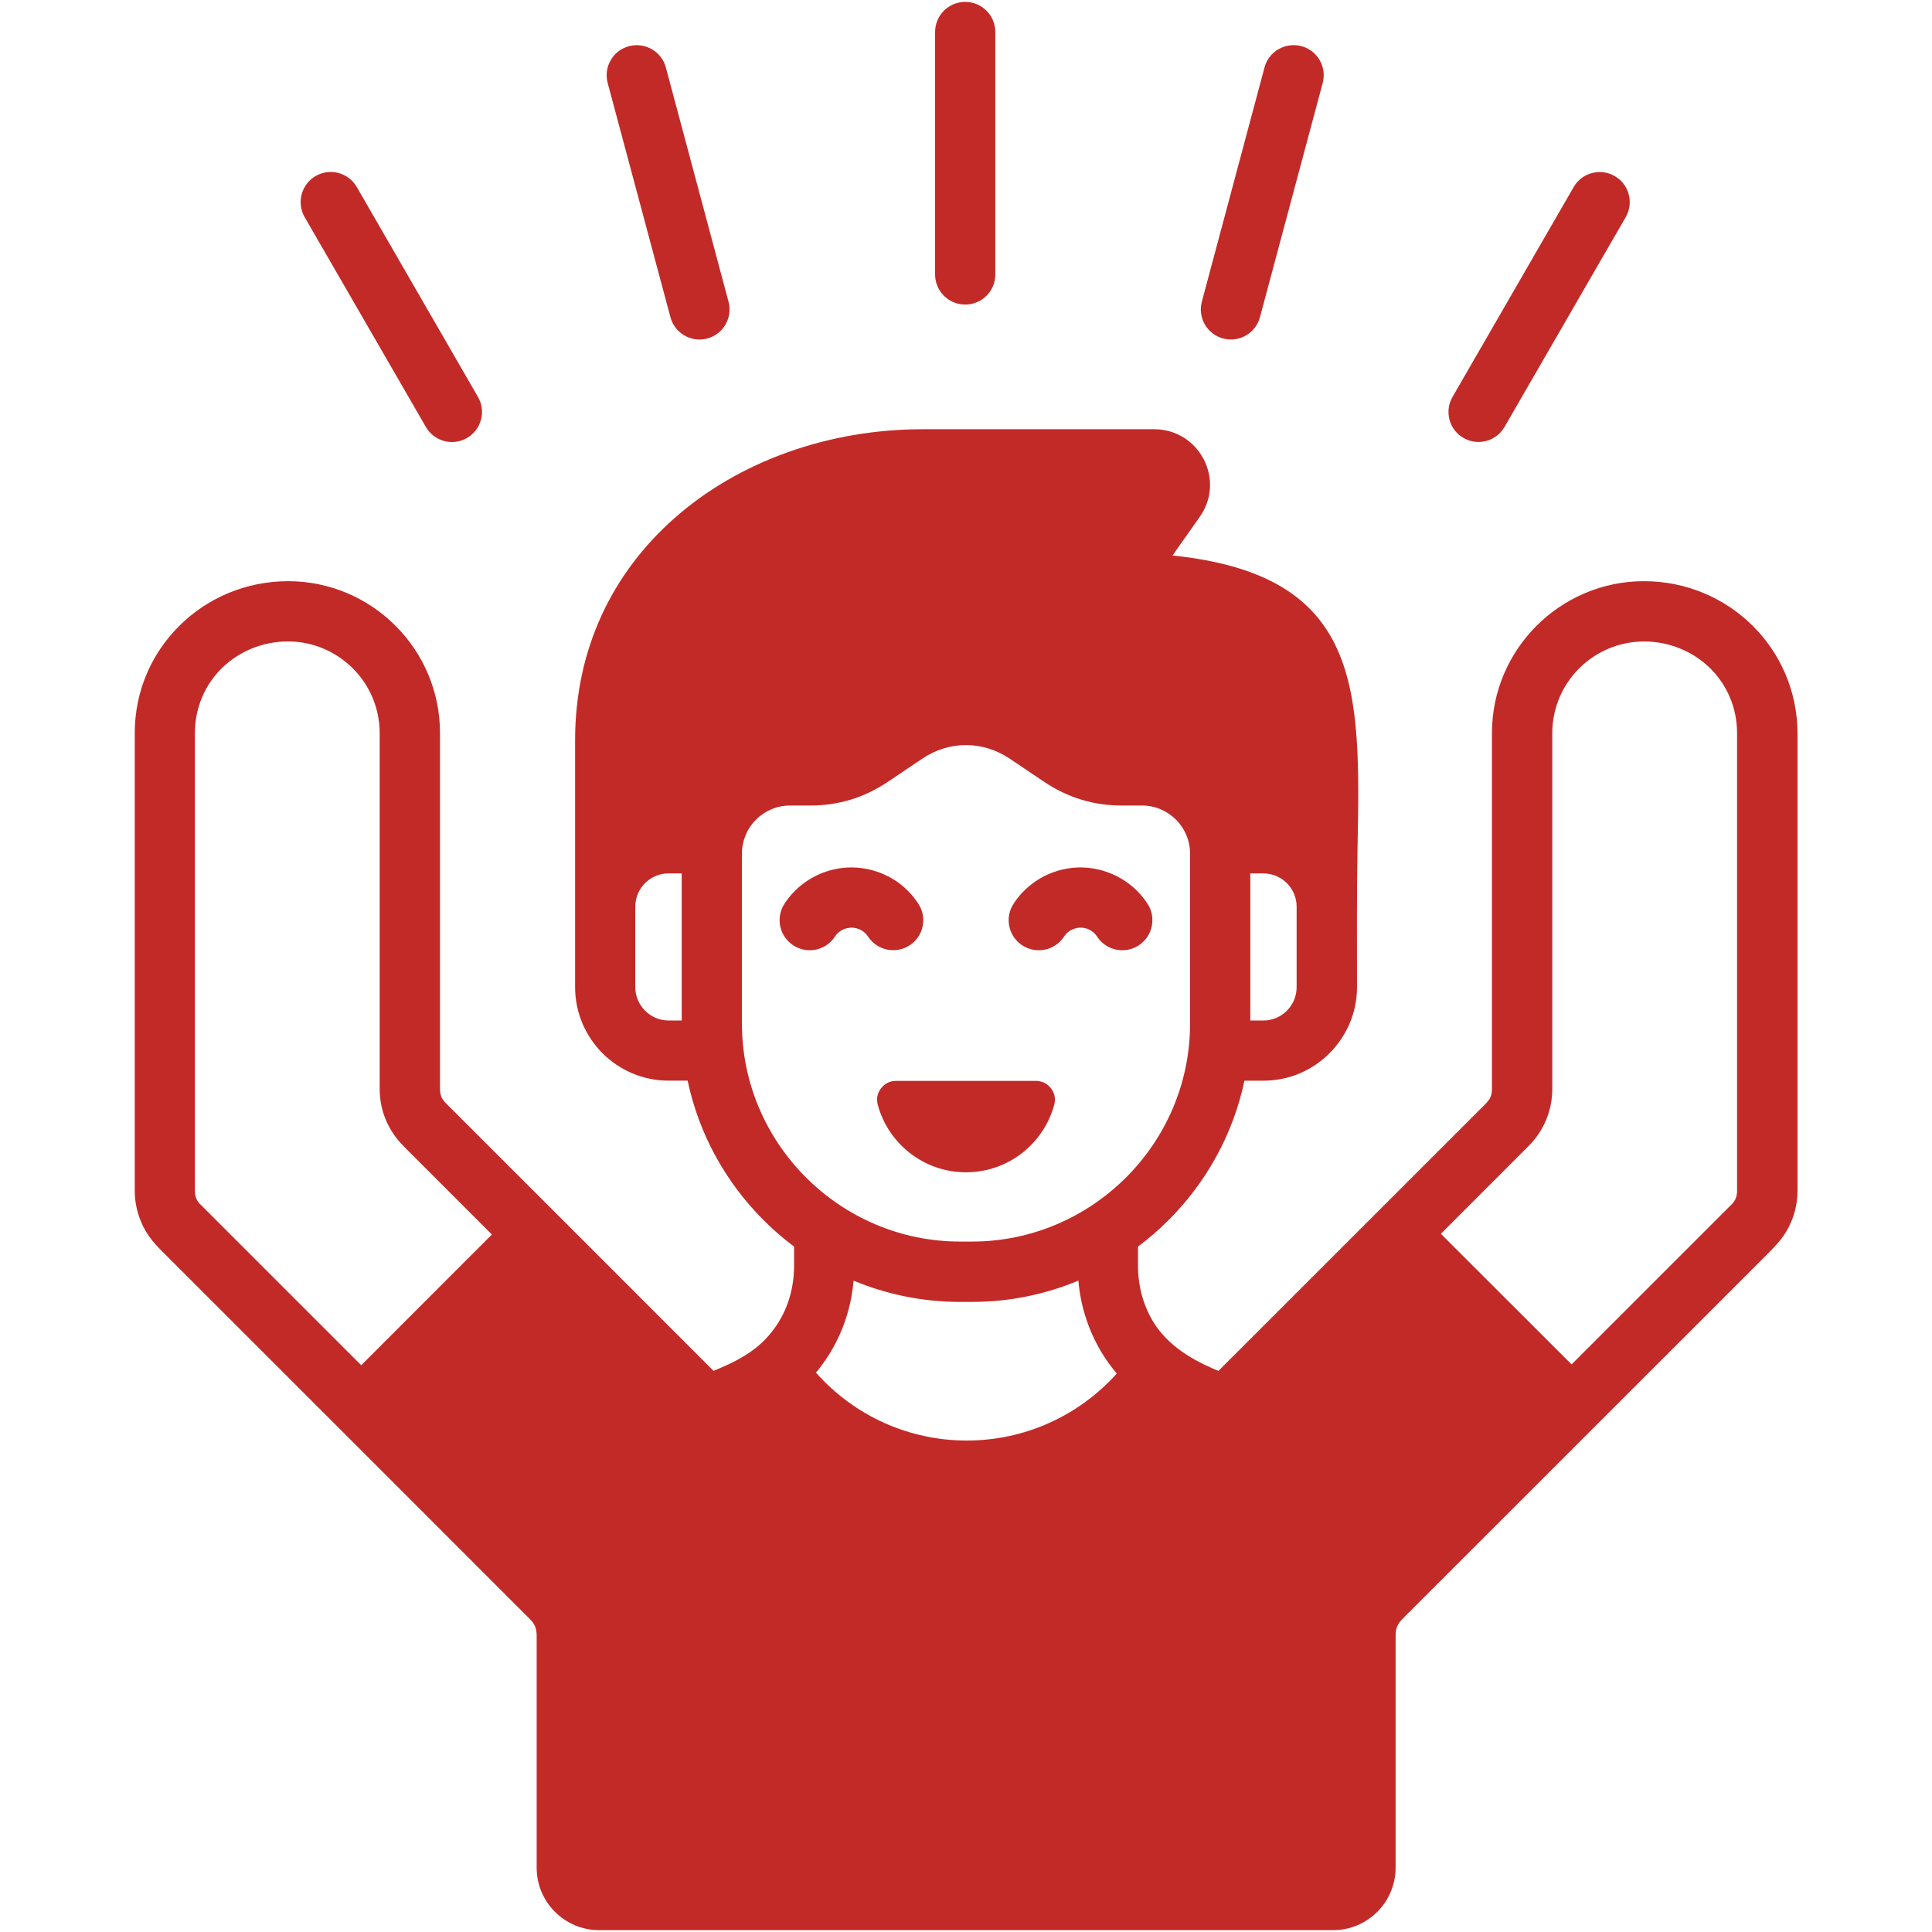 <svg id="Layer_1" enable-background="new 0 0 512 512" viewBox="0 0 512 512" xmlns="http://www.w3.org/2000/svg" width="300" height="300" version="1.1" xmlns:xlink="http://www.w3.org/1999/xlink" xmlns:svgjs="http://svgjs.dev/svgjs"><g width="100%" height="100%" transform="matrix(1,0,0,1,0,0)"><path d="m464.4 165.76c-7.37-7.29-17.55-11.74-28.74-11.74-11.11 0-21.17 4.54-28.46 11.82s-11.82 17.35-11.82 28.43v94.28c0 1.67-.43 2.69-1.59 3.88l-70.89 70.87c-.74-.31-1.28-.54-1.53-.65-5.98-2.58-11.91-6.32-15.48-11.93-2.78-4.37-4.31-9.61-4.31-15.34v-5.02c2.86-2.15 5.58-4.48 8.11-7.03 9.95-9.92 17.09-22.71 20.1-36.94h5.05c6.83 0 13.01-2.78 17.49-7.26 4.48-4.51 7.29-10.69 7.29-17.52 0-12.27-.09-24.55.14-36.82.79-42.15 1.36-72.37-49.04-77.58l7.26-10.29c1.59-2.27 2.49-4.82 2.66-7.46s-.37-5.27-1.64-7.74c-2.52-4.88-7.51-7.97-13.04-7.97h-61.51c-24.66 0-48.56 8.36-65.79 23.64-15.99 14.15-26.25 34.1-26.25 58.79v65.42c0 6.83 2.78 13.01 7.26 17.52 4.48 4.48 10.69 7.26 17.49 7.26h5.07c3 14.23 10.15 27.01 20.1 36.94 2.52 2.55 5.22 4.88 8.11 7.03v5.02c0 5.73-1.53 10.97-4.31 15.34-3.91 6.09-8.96 9.13-15.48 11.93-.26.11-.79.34-1.56.65-23.1-23.13-46.23-46.26-69.36-69.36-.91-.94-2.24-2.04-2.75-3.23-.23-.6-.37-1.3-.37-2.15v-94.28c0-11.08-4.51-21.15-11.79-28.43-7.29-7.29-17.35-11.82-28.46-11.82-11.2 0-21.37 4.45-28.74 11.74-7.37 7.26-11.91 17.29-11.91 28.52v121.18c0 2.86.54 5.61 1.62 8.19 1.79 4.34 4.22 6.55 7.34 9.67 31.92 31.89 63.81 63.81 95.7 95.7.68.68 1.16 1.33 1.42 1.98.28.68.43 1.47.43 2.44v61.51c0 4.56 1.84 8.7 4.85 11.71 3 2.98 7.14 4.85 11.71 4.85h194.51c4.56 0 8.7-1.87 11.71-4.85 2.98-3 4.85-7.14 4.85-11.71v-61.51c0-.96.14-1.76.43-2.44.26-.65.74-1.3 1.39-1.98 32.12-32.09 64.12-64.09 96.21-96.18 2.86-2.89 5.16-5.07 6.86-9.18 1.08-2.58 1.62-5.33 1.62-8.19v-121.19c-.05-11.23-4.62-21.26-11.96-28.52zm-133.06 65.71h3.49c2.41 0 4.62.99 6.21 2.58s2.58 3.8 2.58 6.21v21.37c0 2.41-.99 4.62-2.58 6.21-1.59 1.62-3.8 2.61-6.21 2.61h-3.49zm-150.68 38.97h-3.51c-2.41 0-4.59-.99-6.21-2.61-1.59-1.59-2.58-3.8-2.58-6.21v-21.37c0-2.41.99-4.62 2.58-6.21 1.62-1.59 3.8-2.58 6.21-2.58h3.51zm-84.93 91.36-42.46-42.46c-.11-.11-.2-.2-.31-.28-.43-.48-.74-.96-.94-1.45-.26-.6-.37-1.3-.37-2.15v-121.18c0-6.8 2.72-12.84 7.11-17.18 4.48-4.39 10.69-7.11 17.57-7.11 6.69 0 12.76 2.75 17.18 7.14 4.39 4.39 7.11 10.49 7.11 17.15v94.28c0 2.86.54 5.61 1.62 8.19s2.64 4.9 4.68 6.94v.03l23.44 23.44zm160.47 19.96c-15.36 0-29.79-6.55-39.97-18 1.19-1.42 2.27-2.92 3.29-4.48 3.74-5.9 6.07-12.67 6.69-19.9 8.7 3.63 18.23 5.64 28.2 5.64h3.17c9.98 0 19.5-2.01 28.2-5.64.62 7.23 2.95 14 6.69 19.9 1.05 1.64 2.24 3.23 3.49 4.73-10.17 11.29-24.48 17.75-39.76 17.75zm1.39-52.73h-3.17c-31.66 0-57.8-25.91-57.8-57.77v-45.04c0-3.4 1.33-6.6 3.74-9.01 2.32-2.32 5.5-3.74 9.01-3.74h5.41c3.69 0 7.2-.51 10.69-1.56 3.4-1.05 6.6-2.58 9.72-4.65l9.27-6.24c3.57-2.38 7.54-3.57 11.54-3.57 3.97 0 7.97 1.19 11.54 3.57l9.27 6.24c3.12 2.07 6.32 3.6 9.72 4.65 3.49 1.05 7 1.56 10.69 1.56h5.41c3.52 0 6.69 1.42 9.01 3.74 2.41 2.41 3.74 5.61 3.74 9.01v45.04c.01 31.87-26.13 57.77-57.79 57.77zm202.76-13.57c0 .85-.14 1.56-.37 2.15-.26.6-.65 1.16-1.22 1.73h-.03l-42.24 42.24-34.64-34.61 23.22-23.24c2.04-2.04 3.6-4.37 4.68-6.97 1.08-2.58 1.62-5.33 1.62-8.19v-94.28c0-6.66 2.72-12.76 7.11-17.15 4.42-4.39 10.49-7.14 17.18-7.14 6.89 0 13.1 2.72 17.57 7.11 4.39 4.34 7.11 10.38 7.11 17.18v121.17zm-181.84-27.05c.99 1.28 1.28 2.78.88 4.34-2.78 10.32-12.19 17.92-23.39 17.92s-20.61-7.6-23.39-17.92c-.4-1.56-.11-3.06.88-4.34.96-1.28 2.35-1.96 3.94-1.96h37.13c1.59.01 2.98.69 3.95 1.96zm-48.48-40.22c-.31-.51-.77-.96-1.3-1.36-.51-.37-1.08-.65-1.73-.82-1.11-.28-2.21-.2-3.23.17-1.02.4-1.9 1.11-2.52 2.04-2.41 3.69-7.34 4.71-11.03 2.3-3.68-2.41-4.73-7.34-2.32-11.03 2.47-3.8 6.07-6.63 10.2-8.22 4.03-1.53 8.56-1.87 13.04-.65 2.55.68 4.9 1.81 6.94 3.29 2.1 1.53 3.88 3.43 5.3 5.61 2.41 3.69 1.36 8.62-2.32 11-3.68 2.4-8.62 1.36-11.03-2.33zm74.07-8.7c2.41 3.69 1.36 8.62-2.32 11.03-3.69 2.41-8.62 1.39-11.03-2.3-.37-.54-.79-1.02-1.33-1.39-.48-.37-1.05-.65-1.7-.82-1.11-.28-2.24-.2-3.23.17-1.02.4-1.93 1.11-2.52 2.04-2.41 3.69-7.37 4.71-11.06 2.3s-4.71-7.34-2.3-11.03c2.47-3.8 6.07-6.63 10.2-8.22 4.03-1.53 8.53-1.87 13.01-.65 2.58.68 4.9 1.81 6.94 3.29 2.14 1.52 3.93 3.42 5.34 5.58zm-56.29-166.76v-64.24c0-4.42 3.57-7.99 7.99-7.99 4.39 0 7.97 3.57 7.97 7.99v64.23c0 4.42-3.57 7.99-7.97 7.99-4.42.01-7.99-3.56-7.99-7.98zm70.69 7.22 16.61-62.08c1.13-4.25 5.53-6.77 9.78-5.64s6.77 5.5 5.64 9.75l-16.63 62.08c-1.13 4.25-5.5 6.77-9.75 5.64-4.26-1.13-6.78-5.49-5.65-9.75zm66.42 25.26 32.12-55.64c2.18-3.8 7.06-5.1 10.86-2.92s5.13 7.03 2.95 10.86l-32.14 55.64c-2.18 3.8-7.03 5.1-10.86 2.92-3.81-2.18-5.11-7.06-2.93-10.86zm-223.88-83.22c-1.13-4.25 1.39-8.62 5.64-9.75s8.65 1.39 9.78 5.64l16.61 62.08c1.13 4.25-1.39 8.62-5.64 9.75s-8.62-1.39-9.75-5.64zm-80.31 35.54c-2.18-3.8-.88-8.67 2.92-10.88s8.67-.91 10.89 2.89l32.12 55.64c2.21 3.8.91 8.67-2.89 10.89-3.8 2.21-8.67.91-10.89-2.89z" fill="#c22a28" fill-opacity="1" data-original-color="#000000ff" stroke="none" stroke-opacity="1"/></g></svg>